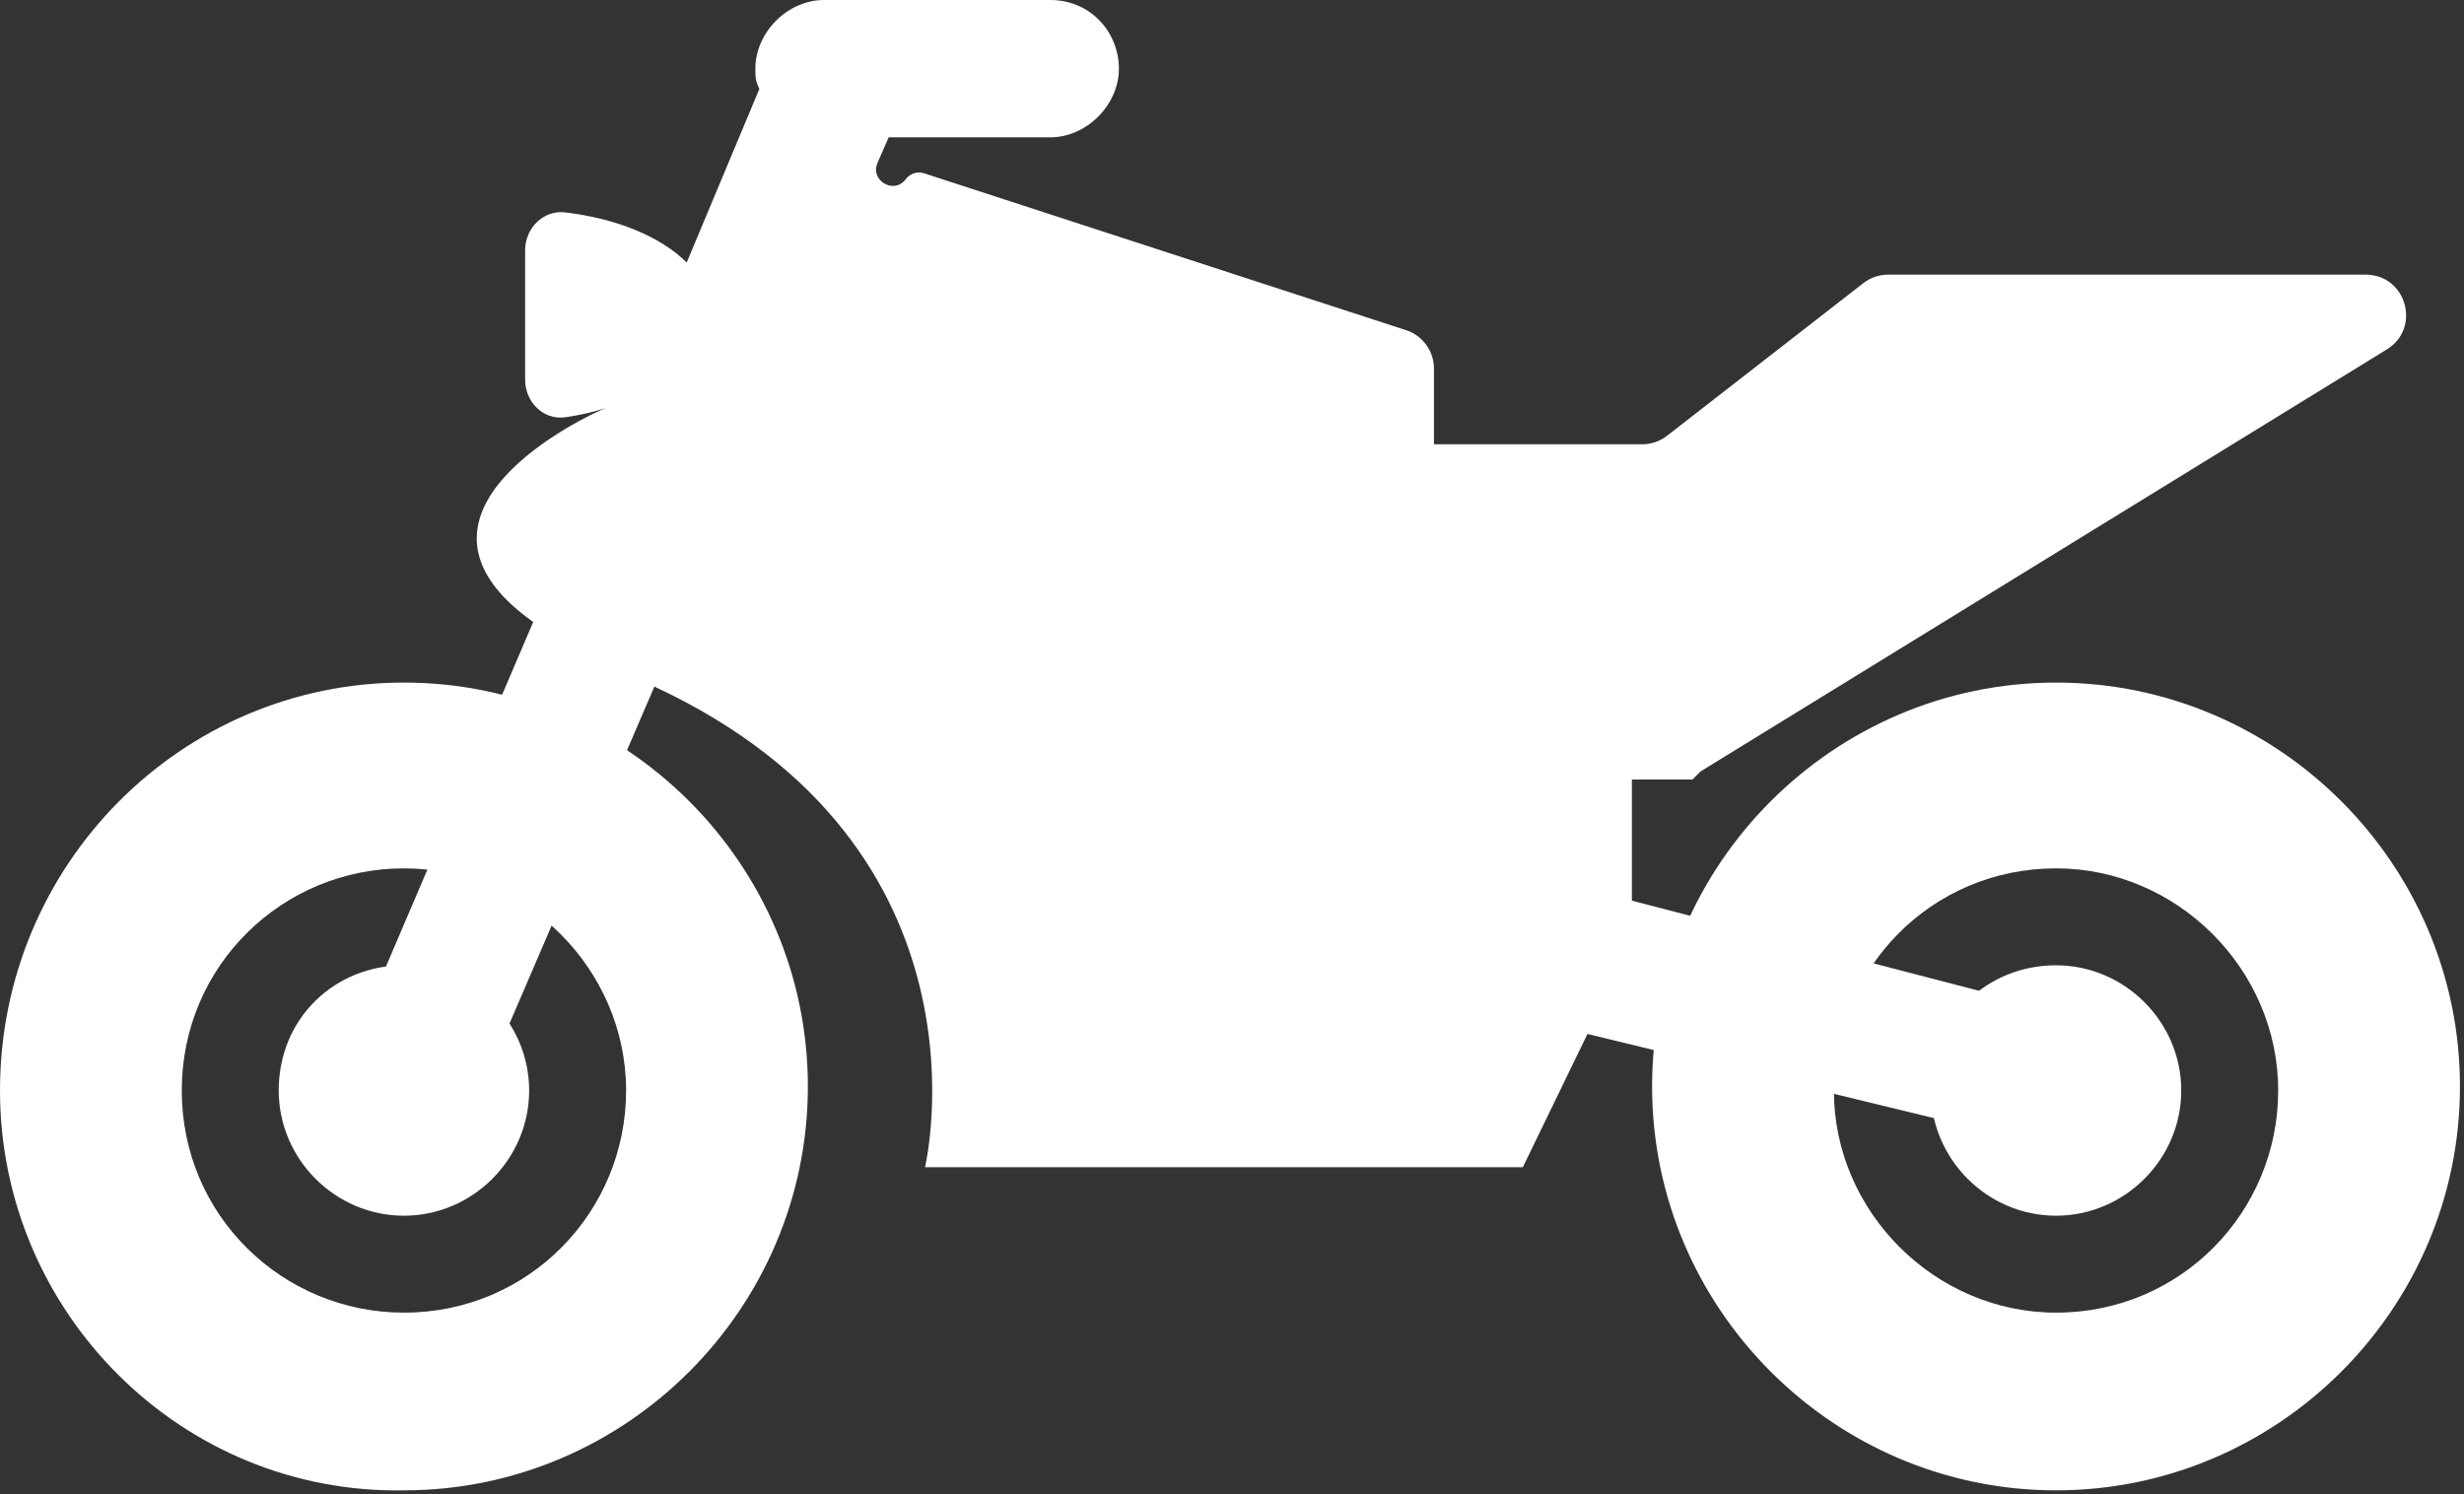 <svg width="61" height="37" viewBox="0 0 61 37" fill="none" xmlns="http://www.w3.org/2000/svg">
<rect x="0" y="0" width="61" height="37" fill="#333333" stroke="none"/>
<path d="M50.9 23.9C52.6 23.9 54 25.3 54 27C54 28.7 52.6 30.1 50.9 30.1C49.2 30.1 47.8 28.7 47.8 27C47.8 25.2 49.2 23.9 50.9 23.9ZM50.9 16.9C56.4 16.9 60.9 21.4 60.9 26.9C60.9 32.4 56.4 36.9 50.9 36.9C45.4 36.9 40.9 32.4 40.9 26.9C40.9 21.4 45.4 16.9 50.9 16.9ZM50.9 32.5C54 32.5 56.4 30 56.4 27C56.4 24 53.9 21.5 50.9 21.5C47.8 21.5 45.4 24 45.4 27C45.4 30 47.9 32.5 50.9 32.5ZM6.9 27C6.9 28.7 8.3 30.1 10 30.1C11.7 30.1 13.1 28.7 13.1 27C13.1 25.3 11.7 23.9 10 23.9C8.3 23.9 6.9 25.2 6.9 27ZM10 16.9C15.5 16.9 20 21.4 20 26.9C20 32.4 15.5 36.9 10 36.9C4.5 37 0 32.5 0 27C0 21.4 4.5 16.9 10 16.9ZM10 32.5C13.1 32.5 15.5 30 15.5 27C15.5 24 13 21.5 10 21.5C7 21.5 4.5 23.9 4.5 27C4.5 30.1 7 32.5 10 32.5Z" fill="white"/>
<path d="M40.4 19.3H41.9L42.1 19.1L59.089 8.652C59.948 8.124 59.574 6.8 58.565 6.8H46.743C46.521 6.8 46.305 6.874 46.129 7.011L41.271 10.789C41.095 10.926 40.879 11 40.657 11H35.5V9.126C35.5 8.693 35.221 8.309 34.81 8.175L22.878 4.291C22.712 4.237 22.53 4.295 22.425 4.435C22.137 4.824 21.532 4.474 21.725 4.03L22 3.4H26C26.9 3.4 27.7 2.6 27.7 1.7C27.7 0.8 27 0 26 0H20.4C19.5 0 18.7 0.8 18.7 1.7C18.7 1.9 18.7 2 18.8 2.2L17 6.5C16.361 5.861 15.275 5.413 13.998 5.259C13.45 5.193 13 5.648 13 6.2V9.4C13 9.952 13.45 10.408 13.997 10.331C14.349 10.281 14.688 10.204 15 10.1C14.5 10.3 9.4 12.7 13.2 15.4L8.5 26.4L11.6 27.7L16.2 17C24.8 21 22.9 28.9 22.9 28.9H37.7L39.3 25.6L50 28.2L50.8 25L40.4 22.3V19.3Z" fill="white"/>
</svg>
